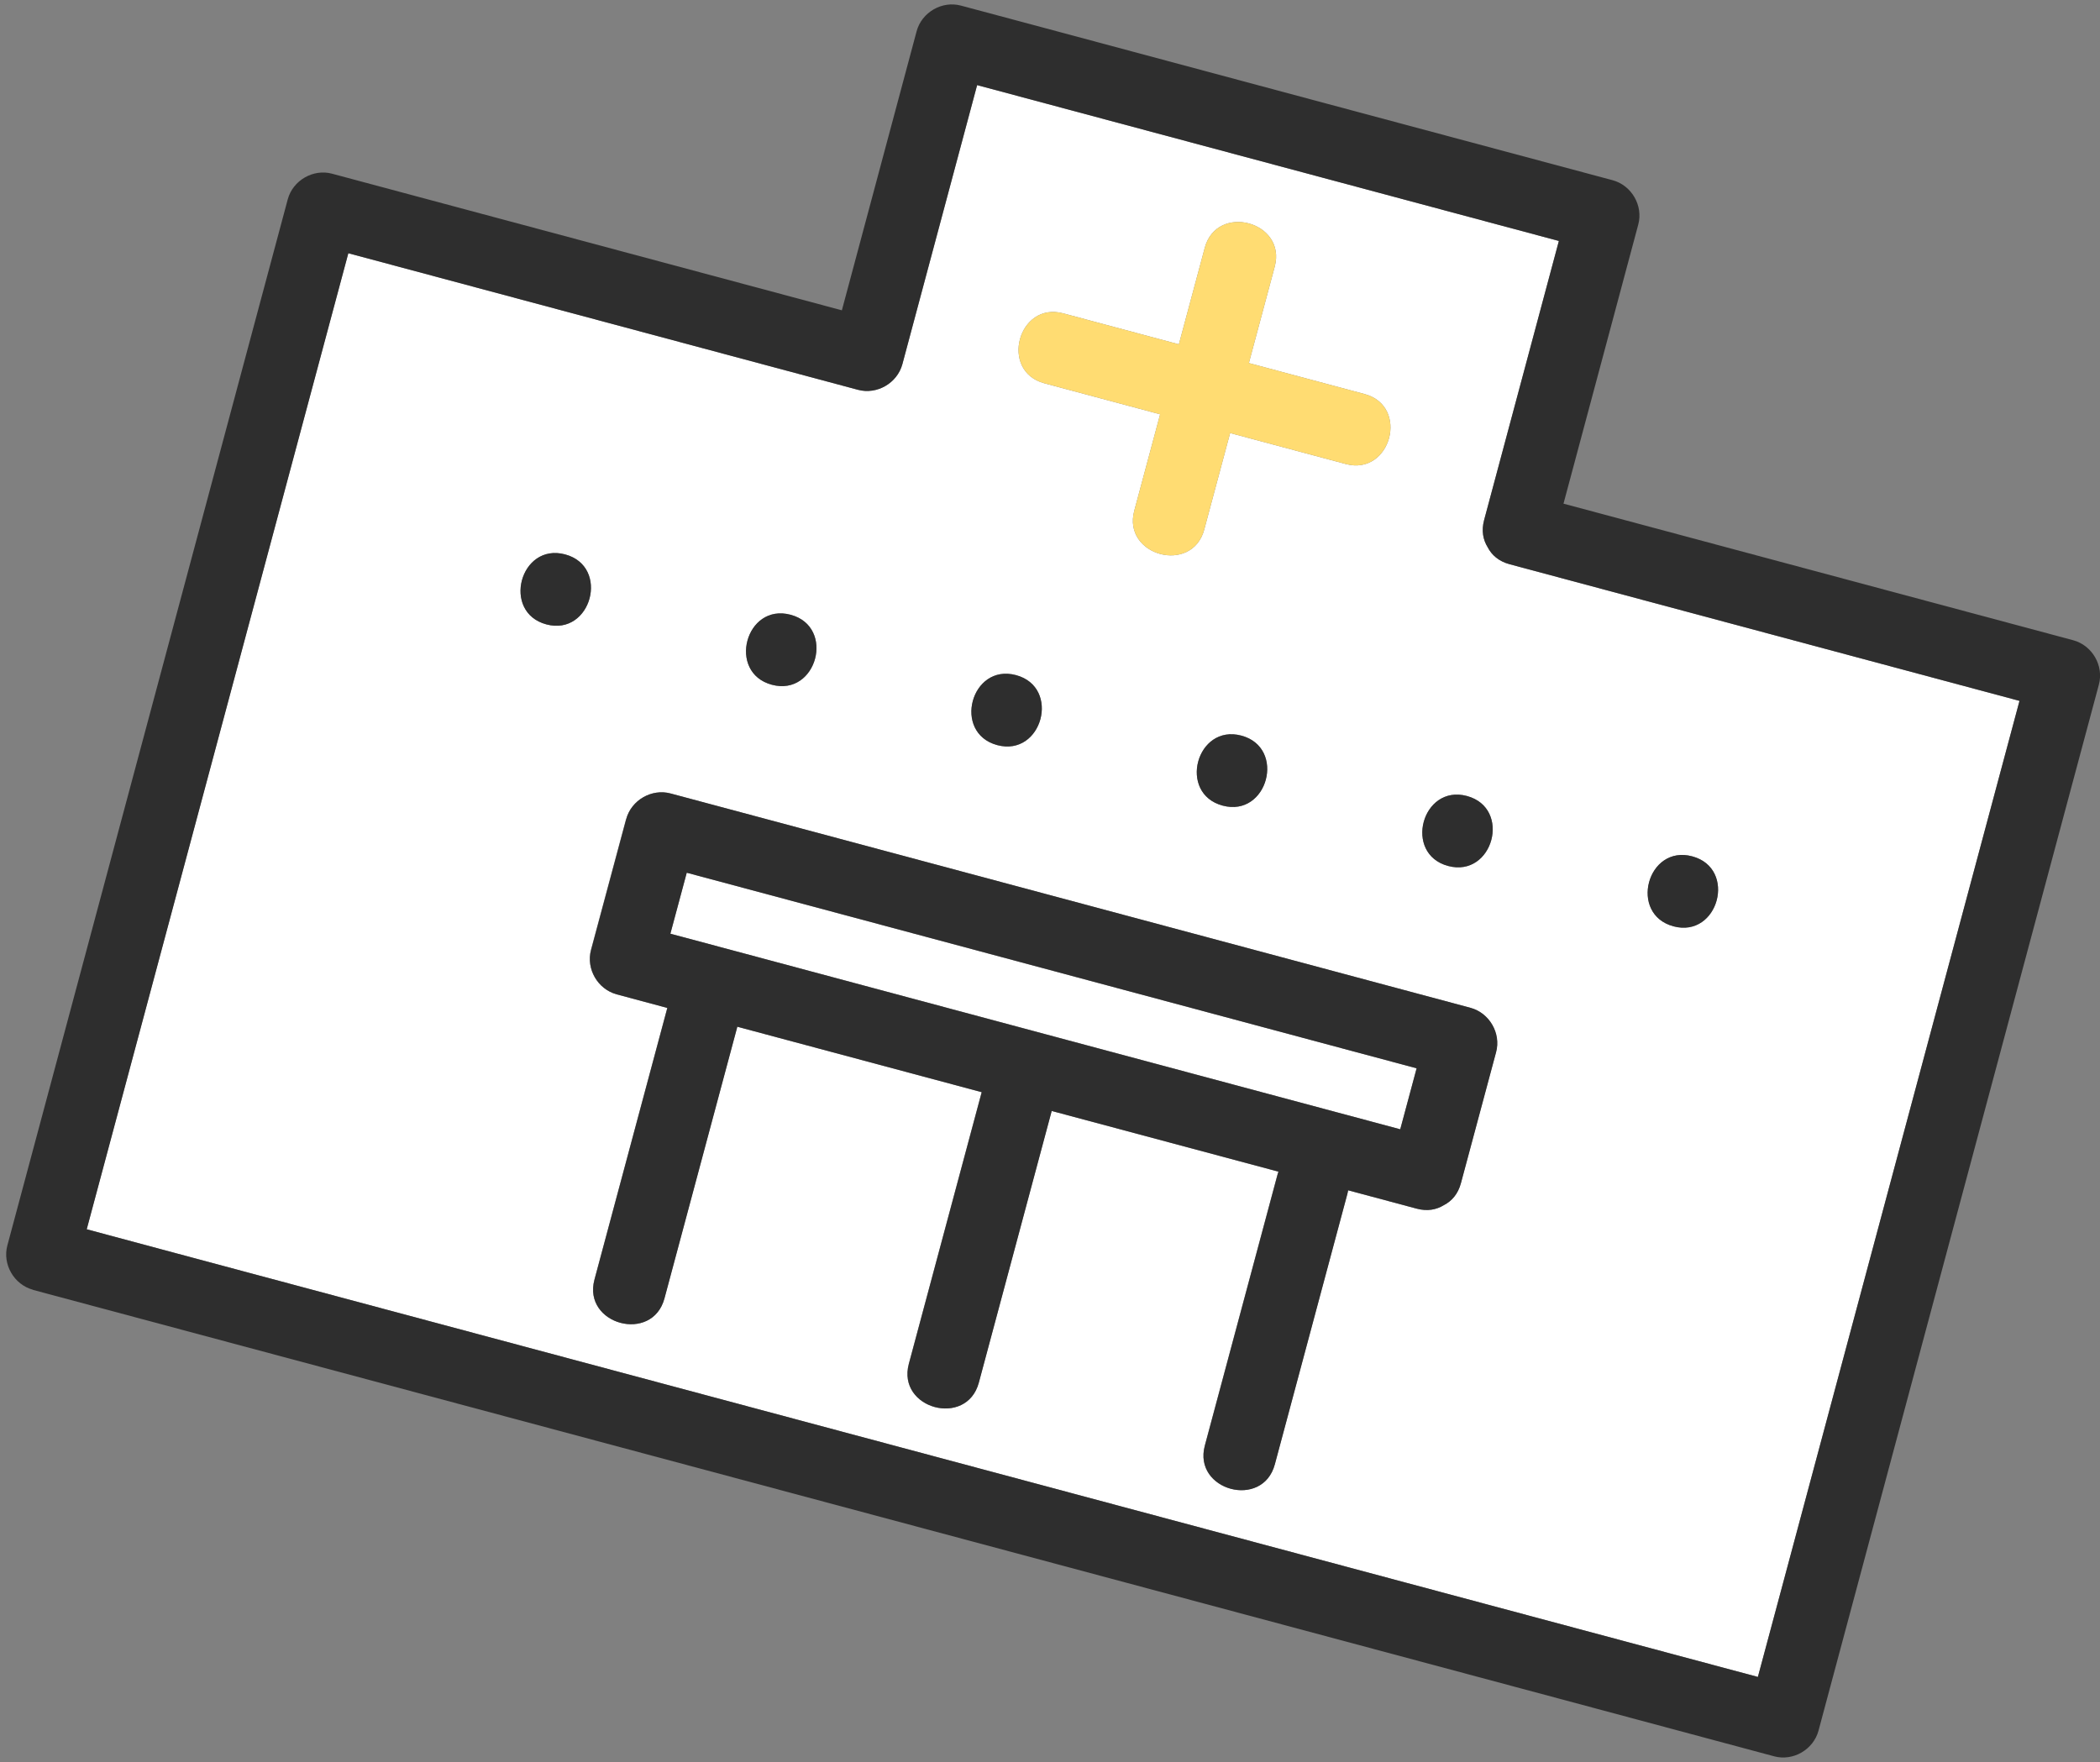<?xml version="1.0" encoding="UTF-8"?>
<svg id="_レイヤー_1" data-name="レイヤー 1" xmlns="http://www.w3.org/2000/svg" width="168" height="141" viewBox="0 0 168 141">
  <rect x="0" y="0" width="168" height="141" fill="#808080" stroke="none"/>
  <path d="M21.29,102.21c25.01,6.7,50.02,13.4,75.03,20.1l44.31,11.87,2.03-7.57c6.3-23.51,12.6-47.02,18.9-70.53-13.59-3.64-27.19-7.29-40.78-10.93-.88-.24-1.45-.75-1.77-1.37-.36-.58-.51-1.32-.28-2.17,1.99-7.44,3.99-14.89,5.98-22.33-1.25-.33-2.49-.67-3.74-1-14.27-3.82-28.53-7.64-42.8-11.47-1.99,7.44-3.99,14.89-5.98,22.33-.41,1.52-2.04,2.45-3.55,2.05-13.59-3.64-27.19-7.29-40.78-10.93-.68,2.52-1.35,5.05-2.03,7.57-6.3,23.51-12.6,47.02-18.9,70.53,4.78,1.28,9.57,2.56,14.35,3.85ZM135.38,68.52c3.61.97,2.1,6.56-1.5,5.6s-2.1-6.56,1.5-5.6ZM117.35,63.69c3.61.97,2.1,6.56-1.5,5.6s-2.1-6.56,1.5-5.6ZM85.05,25.07l9.26,2.48c.69-2.57,1.38-5.15,2.07-7.72.97-3.61,6.56-2.1,5.6,1.5l-2.07,7.72,9.26,2.48c3.61.97,2.1,6.56-1.5,5.6-3.09-.83-6.17-1.65-9.26-2.48l-2.07,7.72c-.97,3.61-6.56,2.1-5.6-1.5.69-2.57,1.38-5.15,2.07-7.72-3.09-.83-6.17-1.65-9.26-2.48-3.61-.97-2.1-6.56,1.5-5.6ZM97.81,64.46c-3.61-.97-2.1-6.56,1.5-5.6s2.1,6.56-1.5,5.6ZM79.78,59.62c-3.61-.97-2.1-6.56,1.5-5.6s2.1,6.56-1.5,5.6ZM63.25,49.19c3.61.97,2.1,6.56-1.5,5.6s-2.1-6.56,1.5-5.6ZM50.09,65.54c.41-1.52,2.04-2.45,3.55-2.05,2.66.71,5.33,1.43,7.99,2.14,18.67,5,37.33,10,56,15.01,1.52.41,2.45,2.04,2.05,3.55-.94,3.49-1.87,6.98-2.81,10.47-.24.88-.75,1.45-1.37,1.77-.58.36-1.32.51-2.17.28l-5.49-1.47c-.02.1-.04.2-.06.3l-5.8,21.63c-.97,3.61-6.56,2.1-5.6-1.5l5.8-21.63c.03-.1.06-.2.09-.29-6.05-1.62-12.1-3.24-18.15-4.86,0,.04-.01.07-.02.11-1.93,7.21-3.86,14.42-5.8,21.63-.97,3.61-6.56,2.1-5.6-1.5,1.93-7.21,3.86-14.42,5.8-21.63.01-.04.02-.07.03-.11-6.52-1.75-13.04-3.49-19.56-5.24,0,.04-.01.07-.02.11-1.93,7.21-3.86,14.42-5.8,21.63-.97,3.61-6.56,2.1-5.6-1.5,1.93-7.21,3.86-14.42,5.8-21.63.01-.04.02-.07.03-.11l-4.06-1.09c-1.52-.41-2.45-2.04-2.05-3.55l2.81-10.47ZM45.21,44.36c3.61.97,2.1,6.56-1.5,5.6s-2.1-6.56,1.5-5.6Z" fill="#fff"/>
  <path d="M53.63,74.71l5.19,1.39c17.73,4.75,35.47,9.5,53.2,14.26l1.31-4.88-5.19-1.39c-17.73-4.75-35.47-9.5-53.2-14.26l-1.31,4.88Z" fill="#fff"/>
  <path d="M2.64,103.21c15.7,4.21,31.41,8.42,47.11,12.62,25.01,6.7,50.02,13.4,75.03,20.1,5.72,1.53,11.43,3.06,17.15,4.6,1.51.41,3.14-.53,3.55-2.05,6.55-24.44,13.1-48.88,19.65-73.33l2.78-10.37c.41-1.51-.53-3.14-2.05-3.55-13.59-3.64-27.19-7.29-40.78-10.93,1.99-7.44,3.99-14.89,5.98-22.33.41-1.51-.53-3.14-2.05-3.55-15.2-4.07-30.4-8.14-45.59-12.22l-6.54-1.75c-1.51-.41-3.14.53-3.55,2.05-1.99,7.44-3.99,14.89-5.98,22.33-13.59-3.64-27.19-7.29-40.78-10.93-1.51-.41-3.14.53-3.55,2.05-6.55,24.44-13.1,48.88-19.65,73.33l-2.78,10.37c-.41,1.51.53,3.14,2.05,3.55ZM27.86,20.26c13.59,3.64,27.19,7.29,40.78,10.93,1.51.41,3.14-.53,3.55-2.05,1.99-7.44,3.99-14.89,5.98-22.33,14.26,3.82,28.53,7.64,42.8,11.47,1.25.33,2.49.67,3.74,1-1.99,7.44-3.99,14.89-5.98,22.33-.23.86-.08,1.59.28,2.17.32.63.89,1.14,1.77,1.37,13.59,3.64,27.19,7.29,40.78,10.93-6.3,23.51-12.6,47.02-18.9,70.53l-2.03,7.57-44.31-11.87c-25.01-6.7-50.02-13.4-75.03-20.1-4.78-1.28-9.57-2.56-14.35-3.85,6.3-23.51,12.6-47.02,18.9-70.53.68-2.52,1.35-5.05,2.03-7.57Z" fill="#2e2e2e"/>
  <path d="M49.33,79.56l4.06,1.09s-.02.07-.03.11c-1.93,7.21-3.86,14.42-5.8,21.63-.96,3.6,4.63,5.11,5.6,1.5,1.93-7.21,3.86-14.42,5.8-21.63.01-.04.02-.07.02-.11,6.52,1.75,13.04,3.49,19.56,5.24-.01.04-.02.07-.03.11-1.93,7.21-3.86,14.42-5.8,21.63-.96,3.6,4.63,5.11,5.6,1.5,1.93-7.21,3.86-14.42,5.8-21.63.01-.04.02-.07.02-.11,6.05,1.62,12.1,3.24,18.15,4.86-.03.09-.07.19-.09.29l-5.8,21.63c-.96,3.6,4.63,5.11,5.6,1.5l5.8-21.63c.03-.1.05-.2.06-.3l5.49,1.47c.86.23,1.59.08,2.17-.28.63-.32,1.14-.89,1.37-1.77.94-3.49,1.87-6.98,2.81-10.47.41-1.51-.53-3.14-2.05-3.55-18.67-5-37.33-10-56-15.01-2.66-.71-5.33-1.43-7.99-2.14-1.51-.41-3.14.53-3.55,2.05l-2.81,10.47c-.41,1.51.53,3.14,2.05,3.55ZM108.14,84.09l5.19,1.39-1.31,4.88c-17.73-4.75-35.47-9.5-53.2-14.26l-5.19-1.39,1.31-4.88c17.73,4.75,35.47,9.5,53.2,14.26Z" fill="#2e2e2e"/>
  <path d="M43.71,49.96c3.6.96,5.11-4.63,1.5-5.6s-5.11,4.63-1.5,5.6Z" fill="#2e2e2e"/>
  <path d="M61.75,54.79c3.6.96,5.11-4.63,1.5-5.6s-5.11,4.63-1.5,5.6Z" fill="#2e2e2e"/>
  <path d="M79.78,59.62c3.6.96,5.11-4.63,1.5-5.6s-5.11,4.63-1.5,5.6Z" fill="#2e2e2e"/>
  <path d="M99.31,58.86c-3.6-.96-5.11,4.63-1.5,5.6s5.11-4.63,1.5-5.6Z" fill="#2e2e2e"/>
  <path d="M115.85,69.29c3.6.96,5.11-4.63,1.5-5.6-3.6-.96-5.11,4.63-1.5,5.6Z" fill="#2e2e2e"/>
  <path d="M133.88,74.12c3.6.96,5.11-4.63,1.5-5.6s-5.11,4.63-1.5,5.6Z" fill="#2e2e2e"/>
  <path d="M83.55,30.67c3.09.83,6.17,1.65,9.26,2.48-.69,2.57-1.38,5.15-2.07,7.72-.96,3.6,4.63,5.11,5.6,1.5l2.07-7.72c3.09.83,6.17,1.65,9.26,2.48,3.6.96,5.11-4.63,1.5-5.6l-9.26-2.48,2.07-7.72c.96-3.6-4.63-5.11-5.6-1.5-.69,2.57-1.38,5.15-2.07,7.72l-9.26-2.48c-3.6-.96-5.11,4.63-1.5,5.6Z" fill="#ffdc72"/>
</svg>